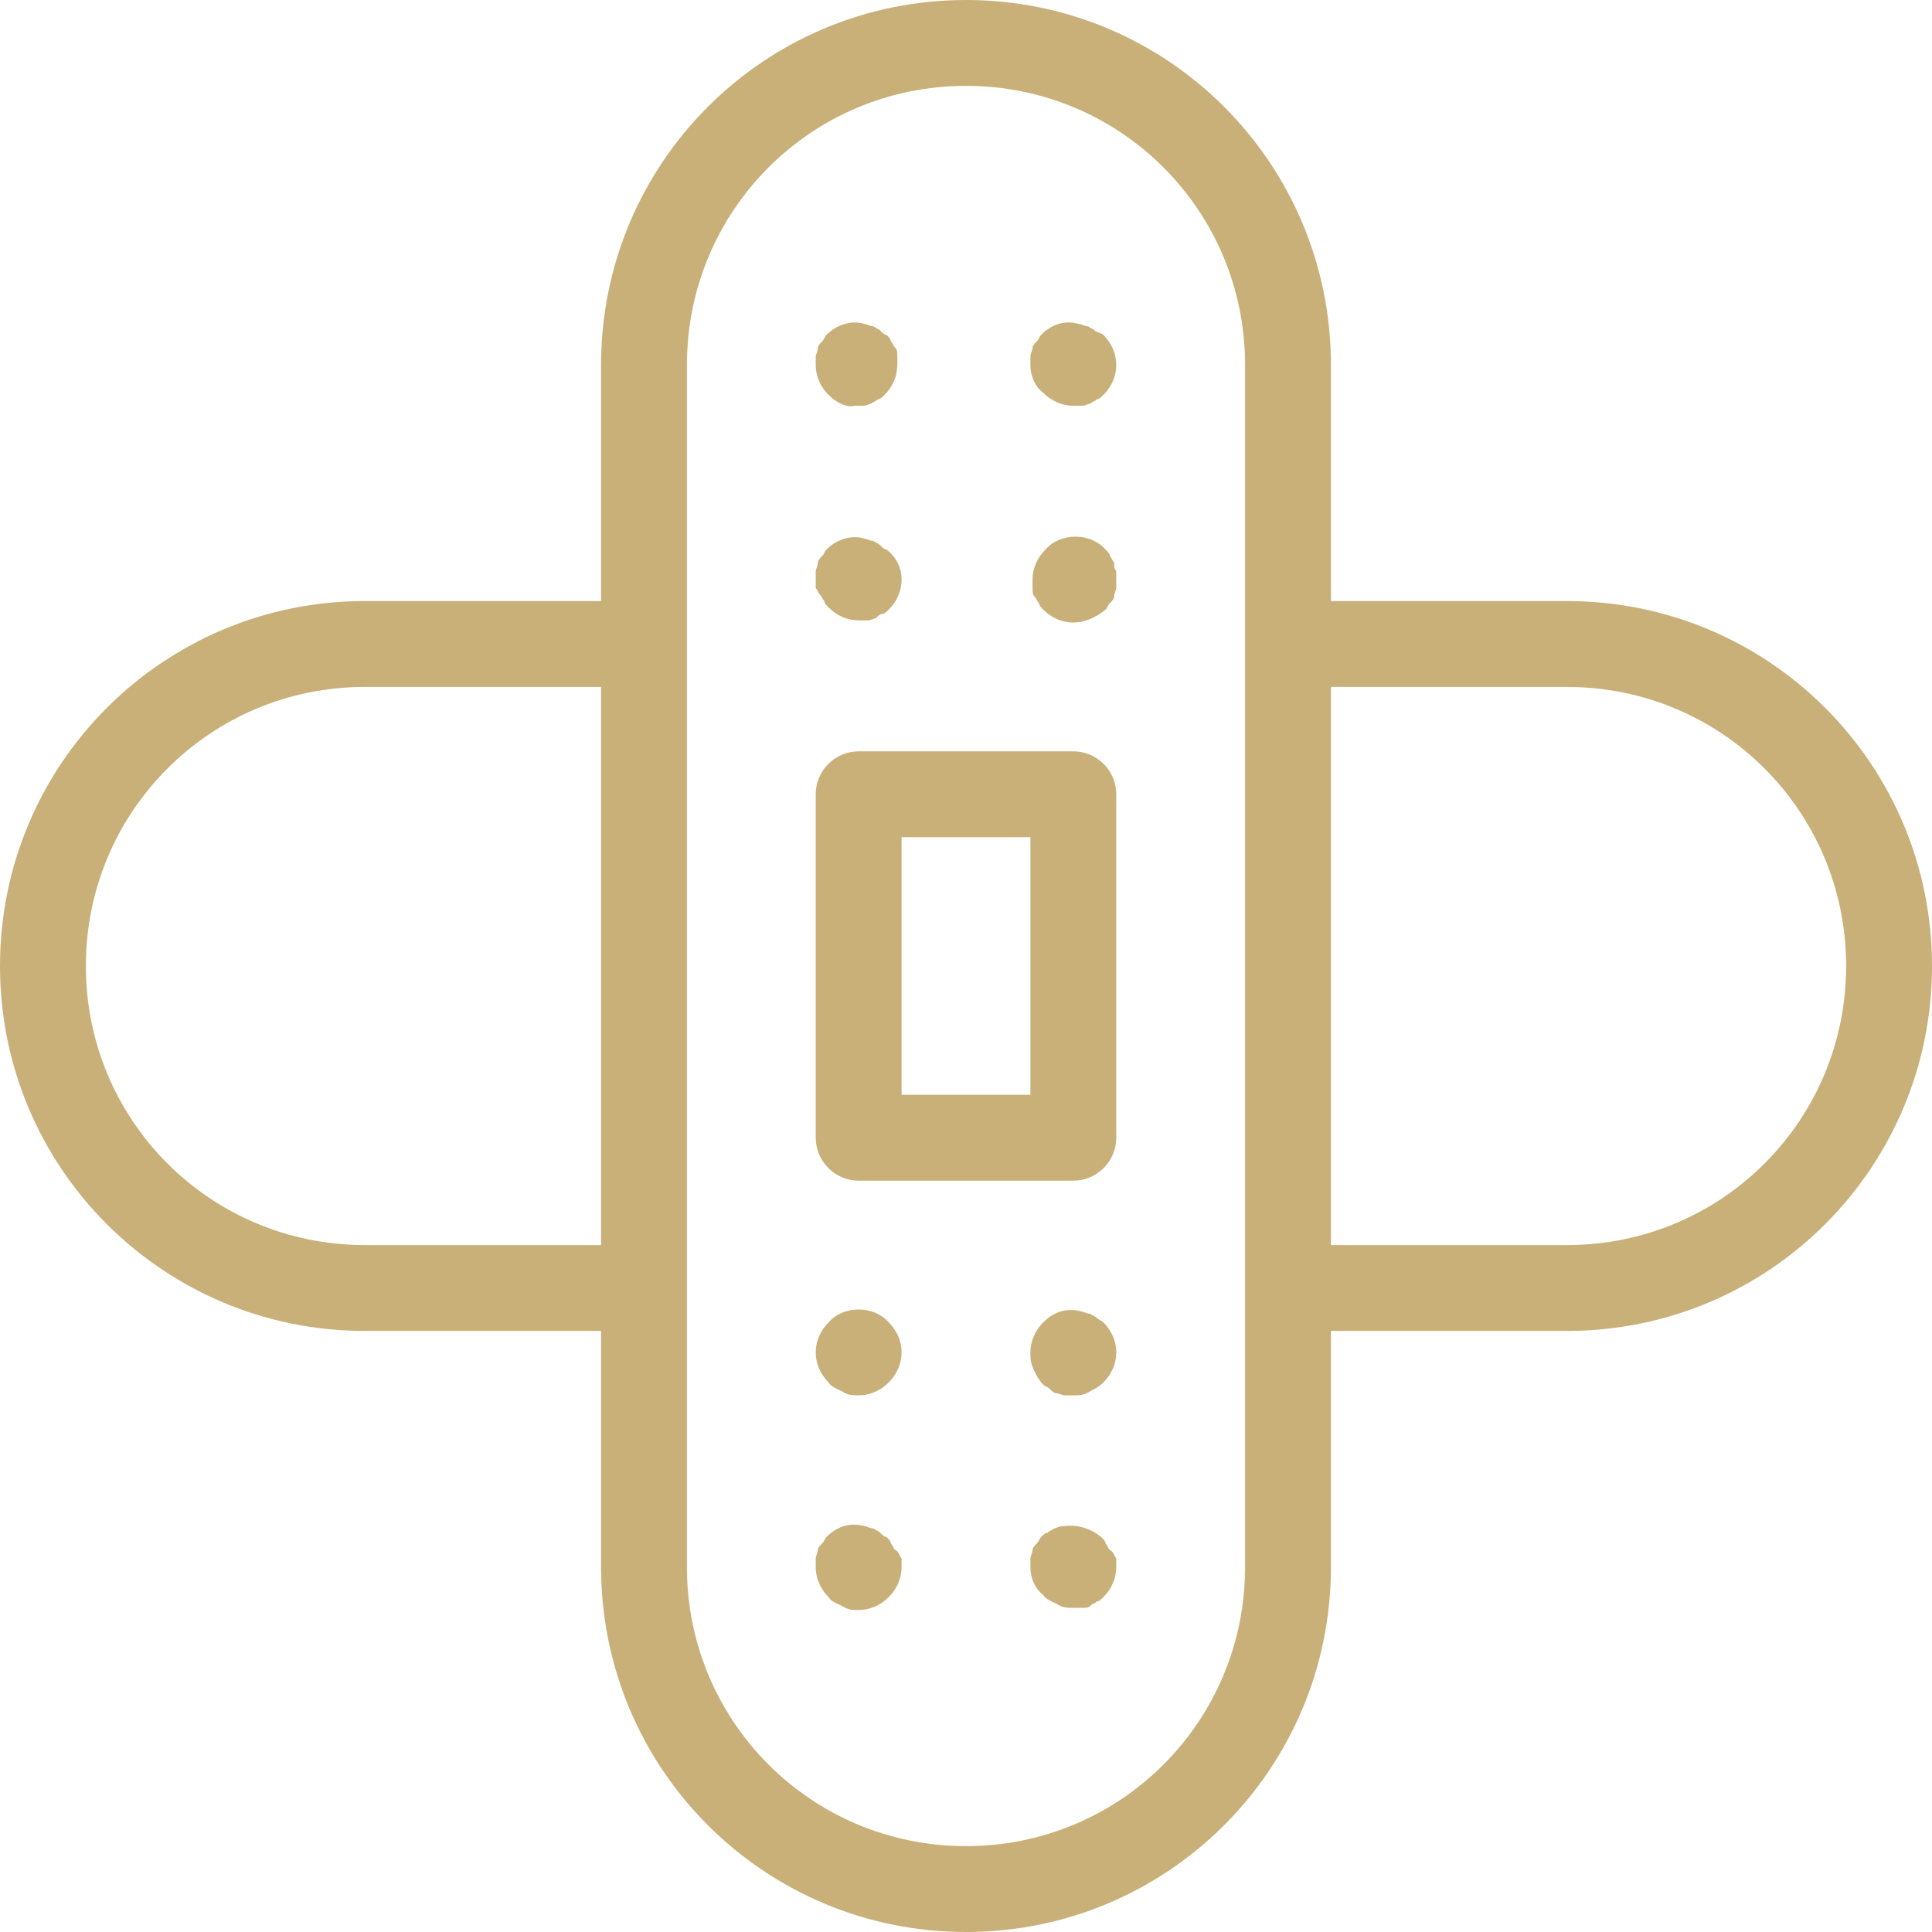 <svg width="90" height="90" viewBox="0 0 90 90" fill="none" xmlns="http://www.w3.org/2000/svg">
<path d="M73 28H62V17C62 7.6 54.4 0 45 0C35.6 0 28 7.6 28 17V28H17C7.6 28 0 35.6 0 45C0 54.4 7.6 62 17 62H28V73C28 82.4 35.6 90 45 90C54.4 90 62 82.4 62 73V62H73C82.4 62 90 54.4 90 45C90 35.6 82.4 28 73 28ZM28 58H17C9.8 58 4 52.2 4 45C4 37.8 9.8 32 17 32H28V58ZM58 73C58 80.2 52.2 86 45 86C37.8 86 32 80.2 32 73V17C32 9.8 37.8 4 45 4C52.2 4 58 9.8 58 17V73ZM73 58H62V32H73C80.2 32 86 37.8 86 45C86 52.2 80.2 58 73 58ZM50 35H40C38.9 35 38 35.9 38 37V53C38 54.1 38.9 55 40 55H50C51.1 55 52 54.1 52 53V37C52 35.9 51.1 35 50 35ZM48 51H42V39H48V51ZM38 27.4C38 27.3 38 27.1 38 27C38 26.9 38 26.7 38 26.6C38 26.5 38.1 26.4 38.1 26.2C38.1 26.1 38.2 26 38.3 25.9C38.4 25.8 38.4 25.7 38.5 25.6C39 25.1 39.7 24.9 40.3 25.1C40.4 25.1 40.5 25.2 40.7 25.2C40.8 25.3 40.9 25.3 41 25.4C41.1 25.5 41.2 25.6 41.3 25.6C41.8 26 42 26.5 42 27C42 27.5 41.8 28 41.4 28.4C41.3 28.5 41.2 28.6 41.1 28.6C41 28.6 40.9 28.7 40.8 28.8C40.7 28.8 40.6 28.9 40.4 28.9C40.3 28.9 40.1 28.9 40 28.9C39.5 28.9 39 28.7 38.6 28.3C38.5 28.2 38.4 28.1 38.4 28C38.3 27.9 38.3 27.8 38.2 27.7C38.1 27.6 38.1 27.5 38 27.4ZM52 26.6C52 26.7 52 26.9 52 27C52 27.1 52 27.3 52 27.4C52 27.5 51.9 27.6 51.9 27.8C51.9 27.9 51.8 28 51.7 28.1C51.6 28.2 51.6 28.3 51.5 28.4C51 28.8 50.5 29 50 29C49.5 29 49 28.8 48.6 28.4C48.5 28.3 48.4 28.2 48.4 28.1C48.3 28 48.3 27.9 48.2 27.8C48.1 27.7 48.1 27.6 48.1 27.4C48.1 27.3 48.1 27.1 48.1 27C48.1 26.5 48.3 26 48.7 25.6C49.4 24.8 50.8 24.8 51.5 25.6C51.6 25.7 51.7 25.8 51.7 25.9C51.8 26 51.8 26.1 51.9 26.2C51.9 26.4 51.9 26.5 52 26.6ZM38.6 18.4C38.2 18 38 17.5 38 17C38 16.9 38 16.7 38 16.6C38 16.5 38.1 16.4 38.1 16.2C38.1 16.1 38.2 16 38.3 15.9C38.4 15.8 38.4 15.7 38.5 15.6C39 15.1 39.7 14.9 40.3 15.1C40.4 15.1 40.5 15.2 40.7 15.2C40.8 15.3 40.9 15.3 41 15.4C41.1 15.5 41.2 15.6 41.3 15.6C41.4 15.7 41.5 15.8 41.5 15.9C41.6 16 41.6 16.1 41.7 16.2C41.8 16.3 41.8 16.4 41.8 16.6C41.8 16.7 41.8 16.9 41.8 17C41.8 17.5 41.6 18 41.2 18.4C41.1 18.5 41 18.6 40.9 18.6C40.8 18.7 40.7 18.7 40.6 18.8C40.5 18.8 40.4 18.9 40.2 18.9C40.1 18.9 39.9 18.9 39.8 18.9C39.5 19 39 18.8 38.6 18.4ZM51.4 15.6C51.8 16 52 16.5 52 17C52 17.5 51.8 18 51.4 18.4C51.3 18.5 51.2 18.6 51.1 18.6C51 18.7 50.9 18.7 50.8 18.8C50.7 18.8 50.6 18.9 50.4 18.9C50.3 18.9 50.1 18.9 50 18.9C49.5 18.9 49 18.7 48.6 18.3C48.2 18 48 17.5 48 17C48 16.9 48 16.7 48 16.6C48 16.5 48.1 16.3 48.1 16.2C48.1 16.1 48.2 16 48.3 15.9C48.4 15.8 48.4 15.7 48.5 15.6C49 15.1 49.6 14.9 50.3 15.1C50.4 15.1 50.5 15.2 50.7 15.2C50.8 15.3 50.9 15.3 51 15.4C51.1 15.5 51.3 15.5 51.4 15.6ZM42 72.6C42 72.7 42 72.9 42 73C42 73.5 41.8 74 41.4 74.4C41 74.8 40.5 75 40 75C39.7 75 39.5 75 39.2 74.8C39 74.7 38.7 74.6 38.6 74.4C38.2 74 38 73.5 38 73C38 72.9 38 72.7 38 72.6C38 72.5 38.1 72.3 38.1 72.2C38.1 72.1 38.2 72 38.3 71.9C38.4 71.8 38.4 71.7 38.5 71.6C39 71.1 39.6 70.9 40.3 71.1C40.4 71.1 40.5 71.2 40.7 71.2C40.8 71.3 40.9 71.3 41 71.4C41.1 71.5 41.2 71.6 41.3 71.6C41.4 71.7 41.5 71.8 41.5 71.9C41.6 72 41.6 72.1 41.7 72.2C41.9 72.3 41.9 72.5 42 72.6ZM52 72.6C52 72.7 52 72.9 52 73C52 73.5 51.8 74 51.4 74.4C51.3 74.5 51.2 74.6 51.1 74.6C51 74.7 50.9 74.7 50.8 74.8C50.7 74.9 50.6 74.9 50.4 74.9C50.3 74.9 50.1 74.9 50 74.9C49.7 74.9 49.5 74.9 49.2 74.7C49 74.6 48.7 74.5 48.6 74.3C48.2 74 48 73.5 48 73C48 72.9 48 72.7 48 72.6C48 72.5 48.1 72.3 48.1 72.2C48.1 72.1 48.2 72 48.3 71.9C48.4 71.8 48.4 71.7 48.5 71.6C48.6 71.5 48.7 71.4 48.8 71.4C48.9 71.3 49 71.3 49.1 71.2C49.2 71.2 49.3 71.1 49.5 71.1C50.2 71 50.8 71.2 51.3 71.6C51.4 71.7 51.5 71.8 51.5 71.9C51.6 72 51.6 72.1 51.7 72.2C51.9 72.3 51.9 72.5 52 72.6ZM41.4 61.6C41.8 62 42 62.5 42 63C42 63.5 41.8 64 41.4 64.4C41 64.8 40.5 65 40 65C39.7 65 39.5 65 39.2 64.8C39 64.7 38.7 64.6 38.6 64.4C38.2 64 38 63.5 38 63C38 62.5 38.2 62 38.6 61.6C39.3 60.8 40.7 60.8 41.4 61.6ZM51.4 61.6C51.8 62 52 62.5 52 63C52 63.5 51.8 64 51.4 64.4C51.2 64.6 51 64.7 50.8 64.8C50.5 65 50.3 65 50 65C49.9 65 49.7 65 49.6 65C49.5 65 49.3 64.9 49.2 64.9C49.1 64.9 49 64.8 48.9 64.7C48.8 64.6 48.7 64.6 48.6 64.5C48.4 64.3 48.3 64.1 48.2 63.9C48 63.5 48 63.3 48 63C48 62.5 48.2 62 48.6 61.6C49.1 61.1 49.7 60.9 50.4 61.1C50.5 61.1 50.6 61.2 50.8 61.2C50.9 61.3 51 61.3 51.1 61.4C51.2 61.5 51.3 61.5 51.4 61.6Z" fill="#C9B079"/>
</svg>
